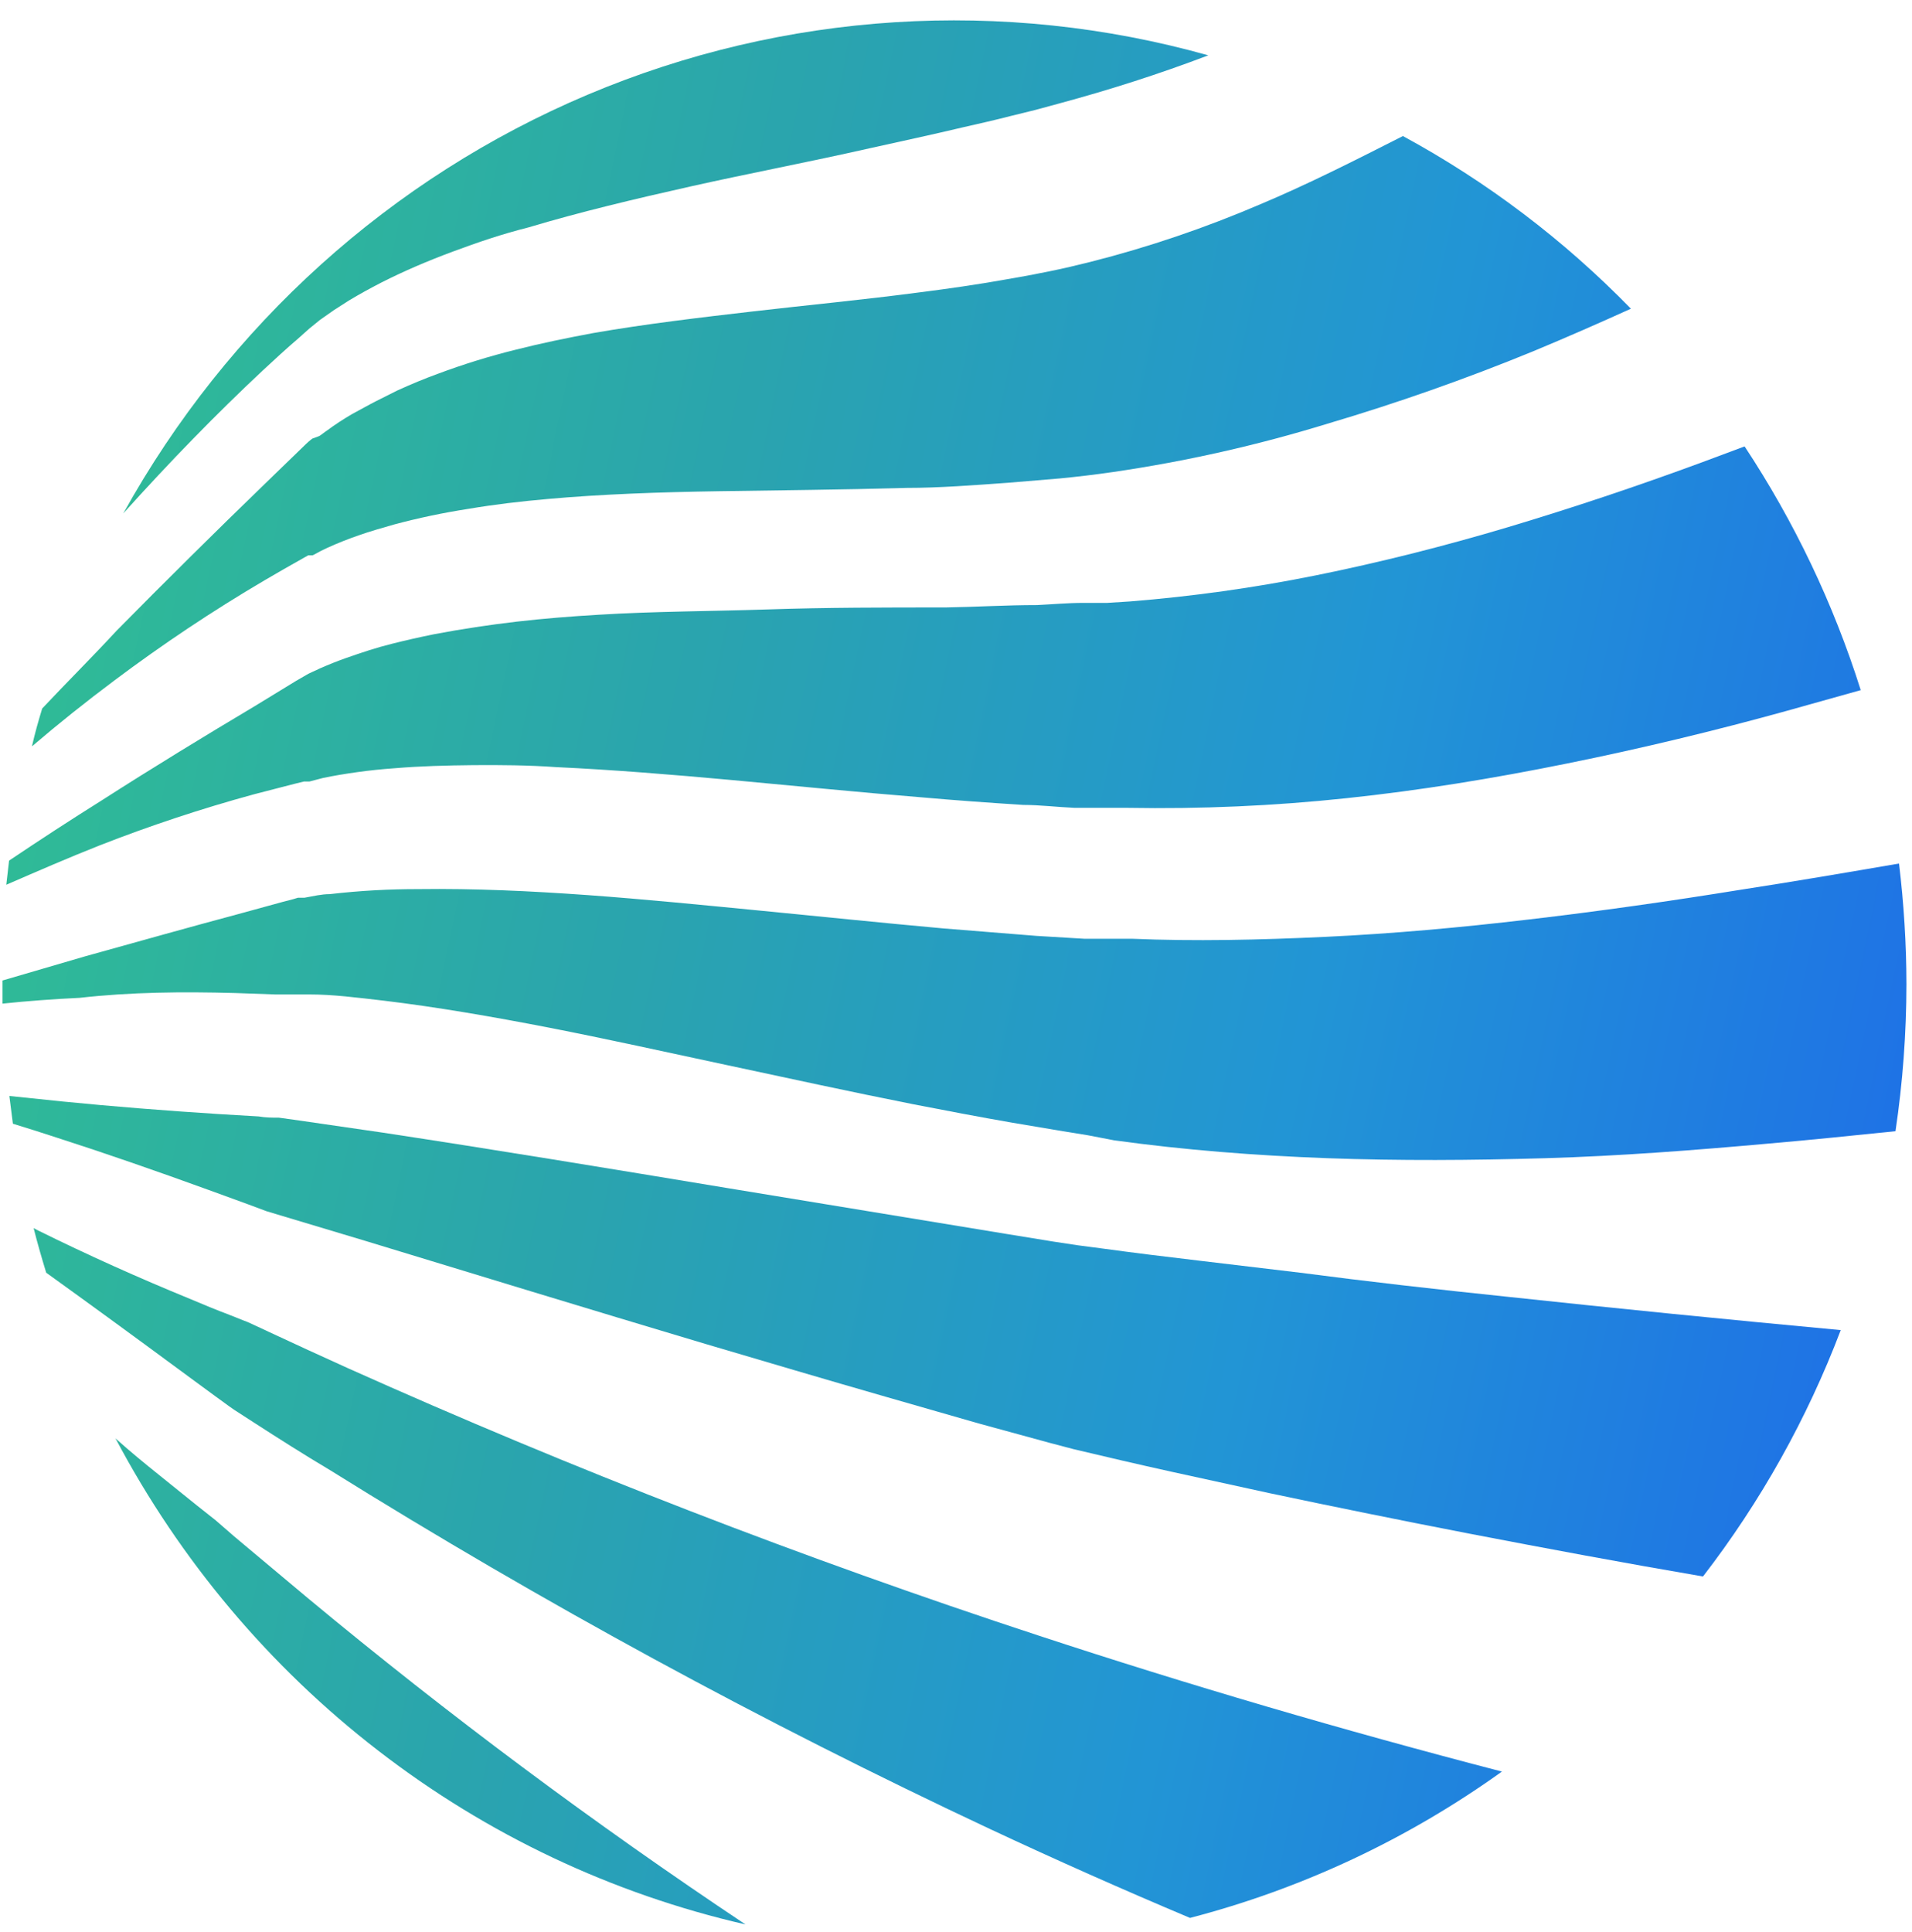 <?xml version="1.0" encoding="utf-8"?>
<svg xmlns="http://www.w3.org/2000/svg" viewBox="0 0 446.517 451.138">
  <defs>
    <linearGradient id="paint0_linear_5_30" x1="1.67748e-07" y1="5.455" x2="29.744" y2="11.712" gradientUnits="userSpaceOnUse" gradientTransform="matrix(15.88, 0, 0, 15.88, 0.577, 4.76)">
      <stop stop-color="#30BE93"/>
      <stop offset="0.355" stop-color="#2AA4AE"/>
      <stop offset="0.68" stop-color="#2295D5"/>
      <stop offset="1" stop-color="#1E6FE7"/>
    </linearGradient>
    <linearGradient id="paint1_linear_5_30" x1="1.67748e-07" y1="5.455" x2="29.744" y2="11.712" gradientUnits="userSpaceOnUse" gradientTransform="matrix(15.88, 0, 0, 15.88, 0.577, 4.76)">
      <stop stop-color="#30BE93"/>
      <stop offset="0.355" stop-color="#2AA4AE"/>
      <stop offset="0.68" stop-color="#2295D5"/>
      <stop offset="1" stop-color="#1E6FE7"/>
    </linearGradient>
    <linearGradient id="paint2_linear_5_30" x1="1.67748e-07" y1="5.455" x2="29.744" y2="11.712" gradientUnits="userSpaceOnUse" gradientTransform="matrix(15.88, 0, 0, 15.88, 0.577, 4.76)">
      <stop stop-color="#30BE93"/>
      <stop offset="0.355" stop-color="#2AA4AE"/>
      <stop offset="0.68" stop-color="#2295D5"/>
      <stop offset="1" stop-color="#1E6FE7"/>
    </linearGradient>
    <linearGradient id="paint3_linear_5_30" x1="1.67748e-07" y1="5.455" x2="29.744" y2="11.712" gradientUnits="userSpaceOnUse" gradientTransform="matrix(15.88, 0, 0, 15.88, 0.577, 4.76)">
      <stop stop-color="#30BE93"/>
      <stop offset="0.355" stop-color="#2AA4AE"/>
      <stop offset="0.68" stop-color="#2295D5"/>
      <stop offset="1" stop-color="#1E6FE7"/>
    </linearGradient>
    <linearGradient id="paint4_linear_5_30" x1="1.67748e-07" y1="5.455" x2="29.744" y2="11.712" gradientUnits="userSpaceOnUse" gradientTransform="matrix(15.88, 0, 0, 15.88, 0.577, 4.76)">
      <stop stop-color="#30BE93"/>
      <stop offset="0.355" stop-color="#2AA4AE"/>
      <stop offset="0.68" stop-color="#2295D5"/>
      <stop offset="1" stop-color="#1E6FE7"/>
    </linearGradient>
    <linearGradient id="paint5_linear_5_30" x1="1.67748e-07" y1="5.455" x2="29.744" y2="11.712" gradientUnits="userSpaceOnUse" gradientTransform="matrix(15.88, 0, 0, 15.88, 0.577, 4.76)">
      <stop stop-color="#30BE93"/>
      <stop offset="0.355" stop-color="#2AA4AE"/>
      <stop offset="0.68" stop-color="#2295D5"/>
      <stop offset="1" stop-color="#1E6FE7"/>
    </linearGradient>
    <linearGradient id="paint6_linear_5_30" x1="1.67748e-07" y1="5.455" x2="29.744" y2="11.712" gradientUnits="userSpaceOnUse" gradientTransform="matrix(15.88, 0, 0, 15.88, 0.577, 4.76)">
      <stop stop-color="#30BE93"/>
      <stop offset="0.355" stop-color="#2AA4AE"/>
      <stop offset="0.68" stop-color="#2295D5"/>
      <stop offset="1" stop-color="#1E6FE7"/>
    </linearGradient>
  </defs>
  <path fill-rule="evenodd" clip-rule="evenodd" d="M 26.688 158.921 C 37.961 150.458 49.682 142.628 61.814 135.497 C 64.815 133.752 67.801 132.005 70.865 130.306 L 71.977 129.686 L 72.977 129.686 L 73.533 129.417 C 74.311 128.955 75.311 128.447 76.423 127.939 C 78.822 126.844 81.266 125.876 83.76 125.017 C 86.427 124.064 89.318 123.27 91.985 122.492 C 97.735 120.952 103.546 119.729 109.422 118.824 C 115.425 117.807 121.602 117.077 127.938 116.522 C 140.546 115.394 153.775 114.934 167.717 114.711 C 181.659 114.489 196.332 114.377 211.72 113.934 C 219.39 113.934 227.282 113.314 235.332 112.742 L 247.513 111.725 C 251.625 111.328 255.739 110.836 260.011 110.217 C 276.938 107.74 293.66 103.976 310.016 98.943 C 326.277 94.13 342.284 88.493 357.973 82.063 C 365.691 78.854 373.313 75.519 380.873 72.089 C 365.215 56.019 347.271 42.425 327.627 31.771 C 316.527 37.408 305.412 43.045 294.296 47.714 C 281.433 53.225 268.173 57.734 254.628 61.164 C 251.451 61.958 248.116 62.751 244.782 63.419 C 241.447 64.102 238.112 64.721 234.778 65.278 C 228.108 66.469 221.455 67.42 214.832 68.263 C 201.605 70.01 188.551 71.249 175.943 72.709 C 163.317 74.171 150.772 75.647 138.545 77.775 C 132.479 78.902 126.429 80.141 120.426 81.666 C 114.265 83.189 108.199 85.064 102.26 87.287 C 99.148 88.414 96.034 89.716 92.811 91.176 L 87.872 93.654 C 86.206 94.497 84.426 95.513 82.315 96.641 C 80.235 97.847 78.233 99.149 76.312 100.579 C 75.757 100.927 75.2 101.419 74.58 101.816 L 72.914 102.436 L 72.422 102.833 L 72.025 103.167 L 71.468 103.675 L 70.421 104.691 L 61.814 113.029 C 50.174 124.286 38.662 135.704 27.243 147.265 C 21.685 153.284 15.635 159.302 9.854 165.447 C 8.965 168.369 8.188 171.085 7.457 174.293 C 13.792 168.877 20.209 163.764 26.688 158.921 Z" fill="url(#paint0_linear_5_30)" style="stroke-width: 1;"/>
  <path fill-rule="evenodd" clip-rule="evenodd" d="M 54.922 231.89 L 64.26 232.222 L 68.642 232.222 C 69.69 232.222 70.976 232.222 72.248 232.222 C 77.805 232.222 83.363 232.953 89.699 233.684 C 101.974 235.16 114.933 237.399 128.271 239.987 C 141.594 242.592 155.33 245.625 169.543 248.674 C 183.771 251.707 198.381 254.915 213.451 257.899 C 221.009 259.361 228.616 260.823 236.397 262.171 L 248.179 264.157 L 254.071 265.109 L 260.169 266.285 C 276.509 268.539 293.073 269.841 309.905 270.461 C 326.738 271.08 343.745 270.969 360.974 270.461 C 378.204 269.952 395.704 268.604 413.378 267.015 C 423.096 266.174 432.879 265.158 442.661 264.157 C 444.36 252.787 445.202 241.305 445.218 229.808 C 445.202 220.391 444.615 210.991 443.487 201.653 C 430.989 203.797 418.81 205.878 406.757 207.735 C 390.083 210.436 373.424 212.801 357.131 214.706 C 340.854 216.628 325.07 218.041 309.572 218.772 C 294.073 219.503 278.908 219.836 264.282 219.217 L 253.182 219.217 L 242.066 218.549 L 220.279 216.803 C 205.891 215.502 191.775 214.04 177.944 212.69 C 164.097 211.341 150.551 209.99 137.211 209.022 C 123.872 208.069 110.867 207.449 97.639 207.624 C 90.985 207.624 84.364 207.958 76.979 208.8 C 75.089 208.8 73.199 209.26 71.088 209.64 L 69.579 209.64 L 68.419 209.99 L 66.022 210.61 L 56.589 213.198 C 44.029 216.565 31.8 220.011 19.858 223.329 L 0.581 228.966 L 0.581 230.317 C 0.581 231.667 0.581 233.016 0.581 234.366 C 6.457 233.746 12.523 233.303 18.573 233.016 C 30.531 231.667 42.519 231.556 54.922 231.89 Z" fill="url(#paint1_linear_5_30)" style="stroke-width: 1;"/>
  <path fill-rule="evenodd" clip-rule="evenodd" d="M 61.369 86.509 C 64.149 83.92 66.911 81.379 69.802 78.902 L 70.865 77.949 L 71.31 77.552 L 71.691 77.218 L 72.199 76.758 L 74.756 74.679 L 77.98 72.423 L 81.472 70.184 C 83.918 68.708 86.475 67.309 89.095 65.96 C 94.319 63.308 99.863 60.941 105.753 58.75 C 111.645 56.56 117.314 54.638 123.38 53.114 C 135.433 49.508 148.152 46.475 161.491 43.49 C 174.832 40.504 188.837 37.853 203.224 34.598 C 210.386 33.008 217.723 31.437 225.059 29.69 C 228.774 28.849 232.506 28.007 236.175 27.054 L 241.732 25.689 L 247.29 24.18 C 259.009 21.02 270.682 17.304 282.178 12.921 C 234.221 -0.529 183.2 2.71 137.275 22.099 C 91.351 41.49 53.159 75.932 28.799 119.889 C 39.693 107.771 50.539 96.641 61.369 86.509 Z" fill="url(#paint2_linear_5_30)" style="stroke-width: 1;"/>
  <path fill-rule="evenodd" clip-rule="evenodd" d="M 54.637 358.738 L 50.365 355.021 L 46.03 351.591 L 37.358 344.604 C 33.849 341.793 30.419 338.983 26.973 335.887 C 42.043 364.375 62.973 389.259 88.365 408.838 C 113.74 428.435 142.991 442.265 174.101 449.395 C 138.768 425.845 104.69 400.437 71.977 373.267 L 54.637 358.738 Z" fill="url(#paint3_linear_5_30)" style="stroke-width: 1;"/>
  <path fill-rule="evenodd" clip-rule="evenodd" d="M 41.519 319.609 L 50.253 326.025 C 51.699 327.041 53.143 328.169 54.637 329.185 L 59.083 332.059 C 65.022 335.887 71.025 339.714 77.091 343.318 C 126.779 374.3 178.229 402.263 231.173 427.1 C 246.576 434.31 262.154 441.233 277.908 447.872 C 304.029 441.075 328.722 429.498 350.749 413.697 C 313.478 404.011 277.367 393.403 242.4 381.891 C 187.662 363.913 133.876 343.095 81.251 319.499 C 75.026 316.687 68.864 313.86 62.75 311.003 L 58.146 308.859 L 53.588 307.049 C 50.476 305.873 47.474 304.634 44.41 303.332 C 32.308 298.377 20.462 293.058 8.902 287.341 L 7.854 286.786 C 8.743 290.327 9.743 293.773 10.792 297.203 C 20.956 304.524 31.197 311.987 41.519 319.609 Z" fill="url(#paint4_linear_5_30)" style="stroke-width: 1;"/>
  <path fill-rule="evenodd" clip-rule="evenodd" d="M 13.126 265.617 C 24.687 269.333 36.518 273.447 48.585 277.829 L 57.7 281.149 L 62.258 282.848 L 85.475 289.819 C 110.819 297.537 137.322 305.65 164.826 313.86 C 178.61 317.926 192.617 322.087 206.94 326.199 L 228.505 332.392 L 245.179 336.95 L 250.736 338.412 C 258.343 340.222 265.839 341.967 273.462 343.652 L 296.408 348.669 C 311.779 351.925 327.436 355.101 343.365 358.181 C 361.197 361.611 379.316 364.994 397.704 368.139 C 411.171 350.686 422.017 331.297 429.877 310.605 C 403.311 308.128 377.378 305.54 352.081 302.824 C 335.408 301.093 319.528 299.282 303.632 297.203 L 280.066 294.393 C 272.35 293.487 264.616 292.534 257.183 291.518 L 251.625 290.787 L 246.067 289.946 L 234.952 288.136 L 170.495 277.543 C 142.325 272.874 115.313 268.428 89.365 264.49 L 70.024 261.679 L 65.133 260.997 C 63.592 260.997 61.972 260.997 60.417 260.711 L 51.031 260.155 C 38.581 259.361 26.433 258.393 14.572 257.217 L 2.185 255.931 L 3.011 262.41 C 6.234 263.41 9.743 264.49 13.126 265.617 Z" fill="url(#paint5_linear_5_30)" style="stroke-width: 1;"/>
  <path fill-rule="evenodd" clip-rule="evenodd" d="M 23.242 197.429 C 35.04 192.809 47.077 188.822 59.304 185.487 L 68.642 183.074 L 70.976 182.503 L 72.248 182.503 L 75.471 181.661 C 77.917 181.152 80.584 180.707 83.426 180.31 C 86.253 179.913 88.984 179.628 92.096 179.405 C 98.083 178.897 104.261 178.739 110.533 178.676 C 116.822 178.628 123.38 178.676 129.875 179.136 C 143.103 179.755 156.824 180.867 171.052 182.169 C 185.279 183.471 200.112 184.979 215.5 186.218 C 223.233 186.901 230.998 187.457 238.954 187.966 C 242.892 187.966 246.893 188.474 250.959 188.648 L 263.282 188.648 C 280.368 188.95 297.471 188.203 314.462 186.393 C 331.629 184.582 348.811 181.772 366.025 178.278 C 383.254 174.801 400.753 170.577 417.427 165.955 L 434.546 161.16 C 428.178 140.992 419.047 121.841 407.423 104.246 L 397.641 107.898 C 382.365 113.535 367.2 118.601 352.146 123.112 C 337.076 127.605 322.022 131.385 307.238 134.371 C 292.913 137.261 278.416 139.293 263.838 140.452 L 258.566 140.786 L 253.008 140.786 C 249.402 140.786 245.782 141.12 242.178 141.294 C 235 141.294 227.885 141.739 220.835 141.851 C 206.717 141.851 193.06 141.851 179.436 142.31 C 165.828 142.756 152.821 142.756 139.879 143.549 C 133.368 143.93 126.984 144.438 120.649 145.169 C 114.313 145.915 107.865 146.868 101.371 148.107 C 98.083 148.773 94.813 149.504 91.43 150.361 C 88.032 151.203 84.586 152.331 80.758 153.681 C 78.869 154.347 76.868 155.141 74.692 156.095 L 73.867 156.491 L 72.977 156.888 L 72.136 157.285 L 71.533 157.619 L 69.198 158.968 L 59.972 164.606 C 47.696 171.926 35.629 179.294 23.861 186.838 C 16.445 191.491 9.204 196.206 2.122 200.97 L 1.47 206.607 C 8.854 203.4 15.969 200.304 23.242 197.429 Z" fill="url(#paint6_linear_5_30)" style="stroke-width: 1;"/>
</svg>
